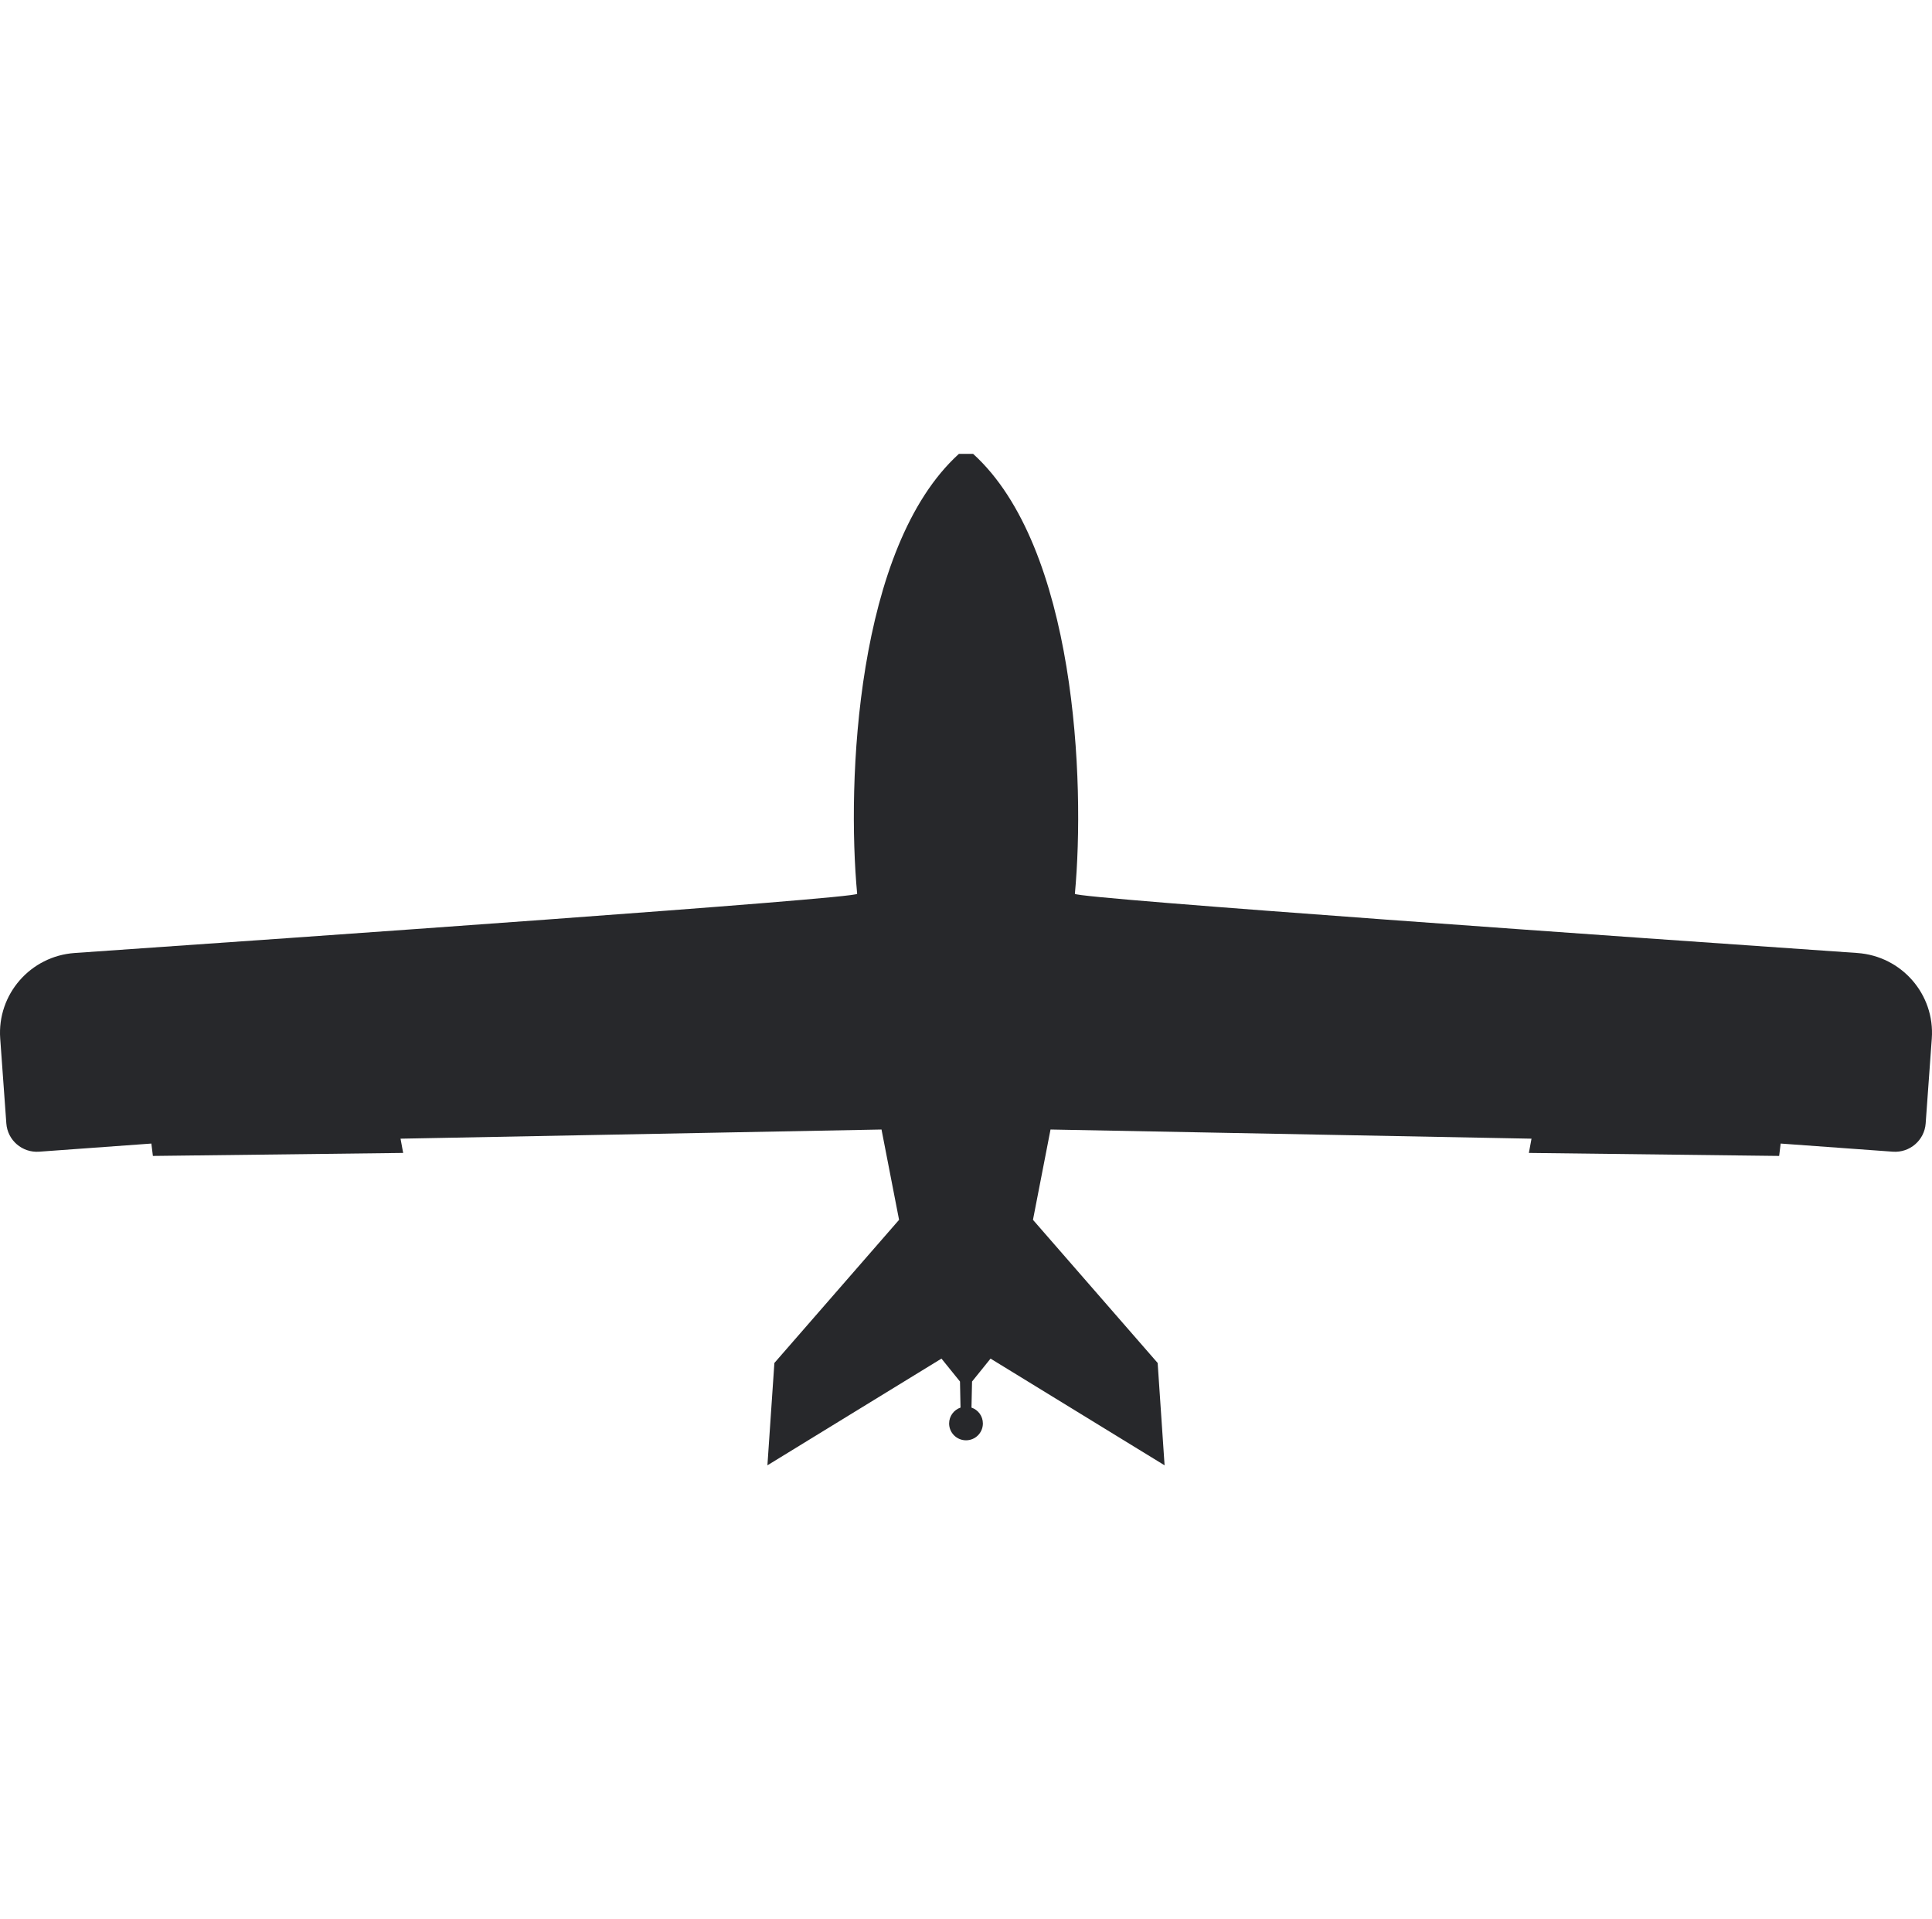 <svg width="149" height="148" viewBox="0 0 149 148" fill="none" xmlns="http://www.w3.org/2000/svg">
<path d="M66.106 68.929C65.297 60.279 66.028 42.194 73.954 35H75.049C82.974 42.194 83.704 60.279 82.897 68.929C82.961 69.291 126.738 72.35 143.238 73.492C146.657 73.729 149.232 76.685 148.984 80.088L148.511 86.638C148.417 87.934 147.285 88.908 145.984 88.815L137.329 88.187L137.212 89.142L117.91 88.91L118.113 87.811L81.019 87.104L79.665 94.069L89.281 105.108L89.815 113L76.393 104.771L74.966 106.54L74.923 108.549C75.436 108.722 75.802 109.203 75.802 109.773C75.802 110.491 75.22 111.071 74.501 111.071C73.783 111.071 73.198 110.491 73.198 109.773C73.198 109.206 73.567 108.722 74.077 108.549L74.037 106.54L72.608 104.771L59.185 113L59.722 105.108L69.338 94.069L67.984 87.104L30.89 87.811L31.093 88.91L11.791 89.142L11.673 88.187L3.016 88.815C1.715 88.908 0.583 87.934 0.489 86.638L0.016 80.088C-0.229 76.685 2.346 73.729 5.762 73.492C22.262 72.35 66.039 69.293 66.103 68.929H66.106Z" fill="#27282B"/>
</svg>
